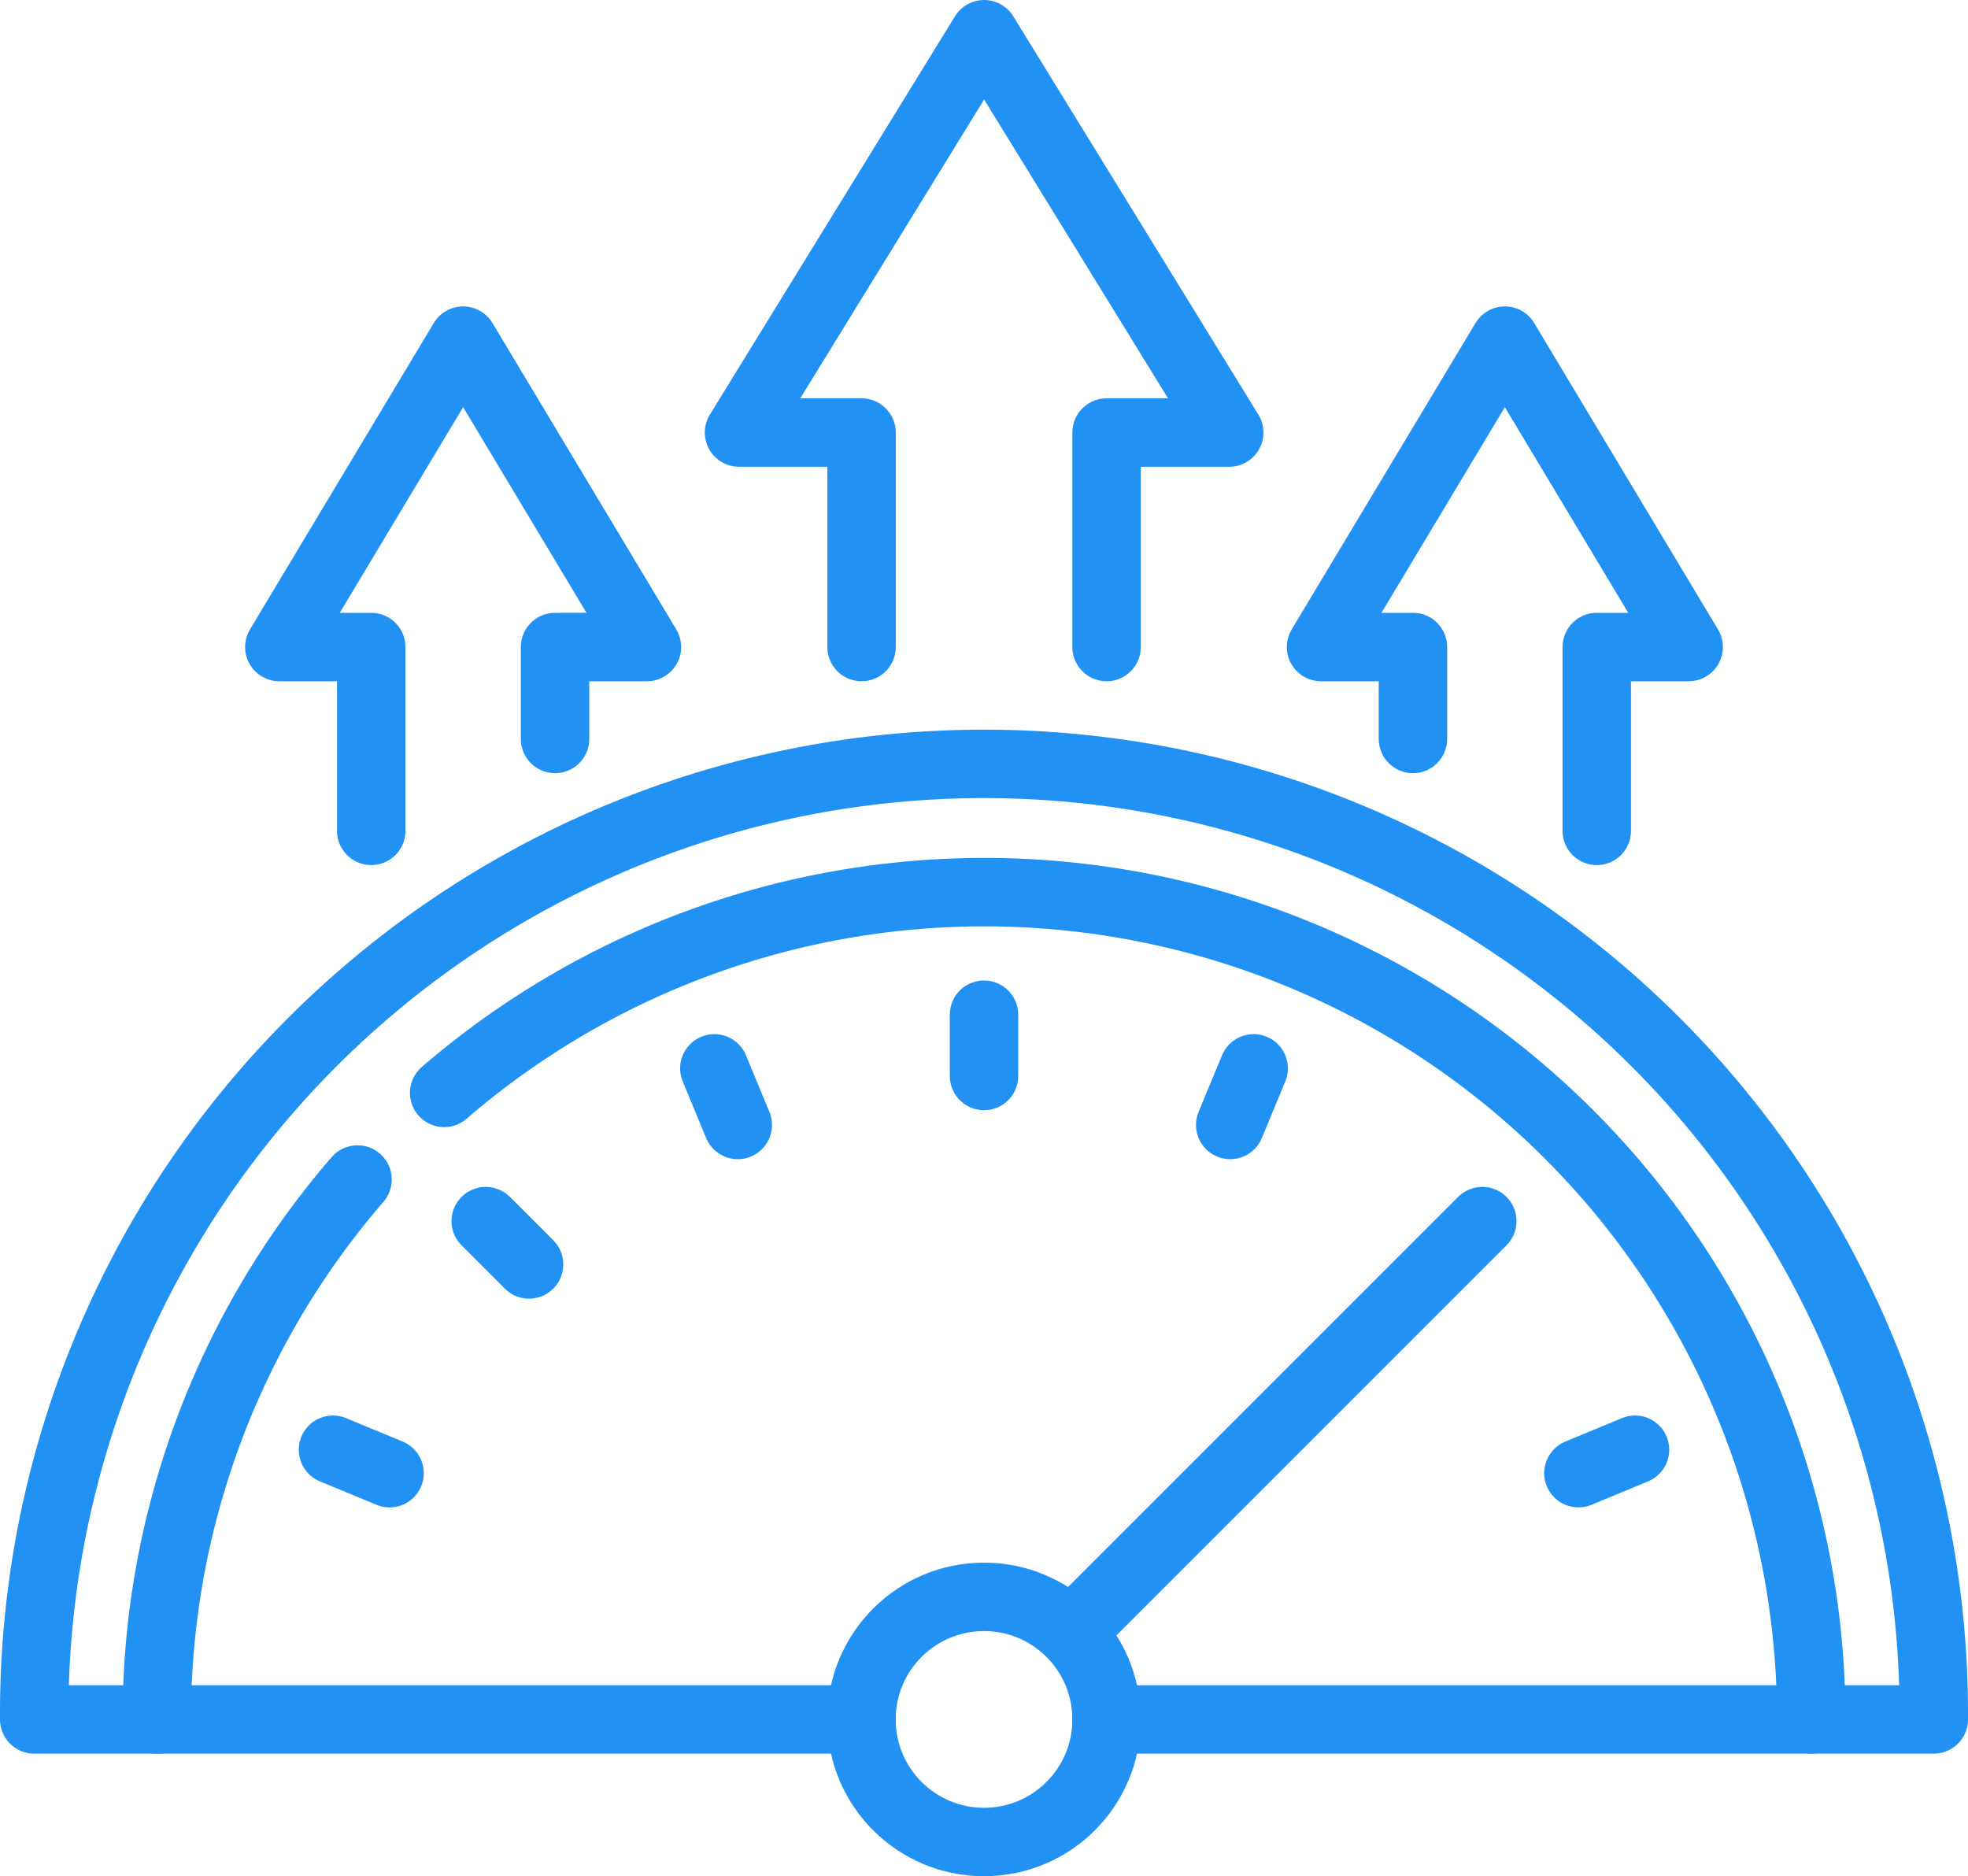 <svg xmlns="http://www.w3.org/2000/svg" width="57.513" height="54.827" viewBox="0 0 57.513 54.827">
  <g id="Increased_Productivity" data-name="Increased Productivity" transform="translate(-6.5 -18.524)">
    <path id="Path_2175" data-name="Path 2175" d="M38.838,239.668H63.013a27.757,27.757,0,1,0-55.513,0H31.675" transform="translate(0 -170.898)" fill="none" stroke="#2192f4" stroke-linecap="round" stroke-linejoin="round" stroke-width="2"/>
    <circle id="Ellipse_7" data-name="Ellipse 7" cx="3.582" cy="3.582" r="3.582" transform="translate(31.675 65.188)" fill="none" stroke="#2192f4" stroke-linecap="round" stroke-linejoin="round" stroke-width="2"/>
    <line id="Line_4" data-name="Line 4" y2="1.791" transform="translate(35.257 48.176)" fill="none" stroke="#2192f4" stroke-linecap="round" stroke-linejoin="round" stroke-width="2"/>
    <line id="Line_5" data-name="Line 5" x1="11.993" y2="11.993" transform="translate(37.826 54.208)" fill="none" stroke="#2192f4" stroke-linecap="round" stroke-linejoin="round" stroke-width="2"/>
    <line id="Line_6" data-name="Line 6" x2="1.266" y2="1.266" transform="translate(20.695 54.208)" fill="none" stroke="#2192f4" stroke-linecap="round" stroke-linejoin="round" stroke-width="2"/>
    <line id="Line_7" data-name="Line 7" x2="0.685" y2="1.654" transform="translate(27.376 49.744)" fill="none" stroke="#2192f4" stroke-linecap="round" stroke-linejoin="round" stroke-width="2"/>
    <line id="Line_8" data-name="Line 8" x1="1.654" y2="0.685" transform="translate(52.628 60.889)" fill="none" stroke="#2192f4" stroke-linecap="round" stroke-linejoin="round" stroke-width="2"/>
    <line id="Line_9" data-name="Line 9" x1="0.685" y2="1.654" transform="translate(42.452 49.744)" fill="none" stroke="#2192f4" stroke-linecap="round" stroke-linejoin="round" stroke-width="2"/>
    <line id="Line_10" data-name="Line 10" x2="1.654" y2="0.685" transform="translate(16.231 60.889)" fill="none" stroke="#2192f4" stroke-linecap="round" stroke-linejoin="round" stroke-width="2"/>
    <path id="Path_2176" data-name="Path 2176" d="M45.431,319.166a24.073,24.073,0,0,0-5.866,15.777" transform="translate(-28.483 -266.173)" fill="none" stroke="#2192f4" stroke-linecap="round" stroke-linejoin="round" stroke-width="2"/>
    <path id="Path_2177" data-name="Path 2177" d="M154.707,268.151a24.168,24.168,0,0,0-39.952-18.309" transform="translate(-95.275 -199.381)" fill="none" stroke="#2192f4" stroke-linecap="round" stroke-linejoin="round" stroke-width="2"/>
    <path id="Path_2178" data-name="Path 2178" d="M202.616,37.432V31.164H206.2l-7.163-11.64-7.163,11.64h3.581v6.268" transform="translate(-163.777)" fill="none" stroke="#2192f4" stroke-linecap="round" stroke-linejoin="round" stroke-width="2"/>
    <path id="Path_2179" data-name="Path 2179" d="M352.235,114.011v-5.372h2.686l-5.372-8.954-5.372,8.954h2.686v2.686" transform="translate(-299.071 -71.207)" fill="none" stroke="#2192f4" stroke-linecap="round" stroke-linejoin="round" stroke-width="2"/>
    <path id="Path_2180" data-name="Path 2180" d="M74.315,114.011v-5.372H71.629L77,99.685l5.372,8.954H79.687v2.686" transform="translate(-56.966 -71.207)" fill="none" stroke="#2192f4" stroke-linecap="round" stroke-linejoin="round" stroke-width="2"/>
  </g>
</svg>
